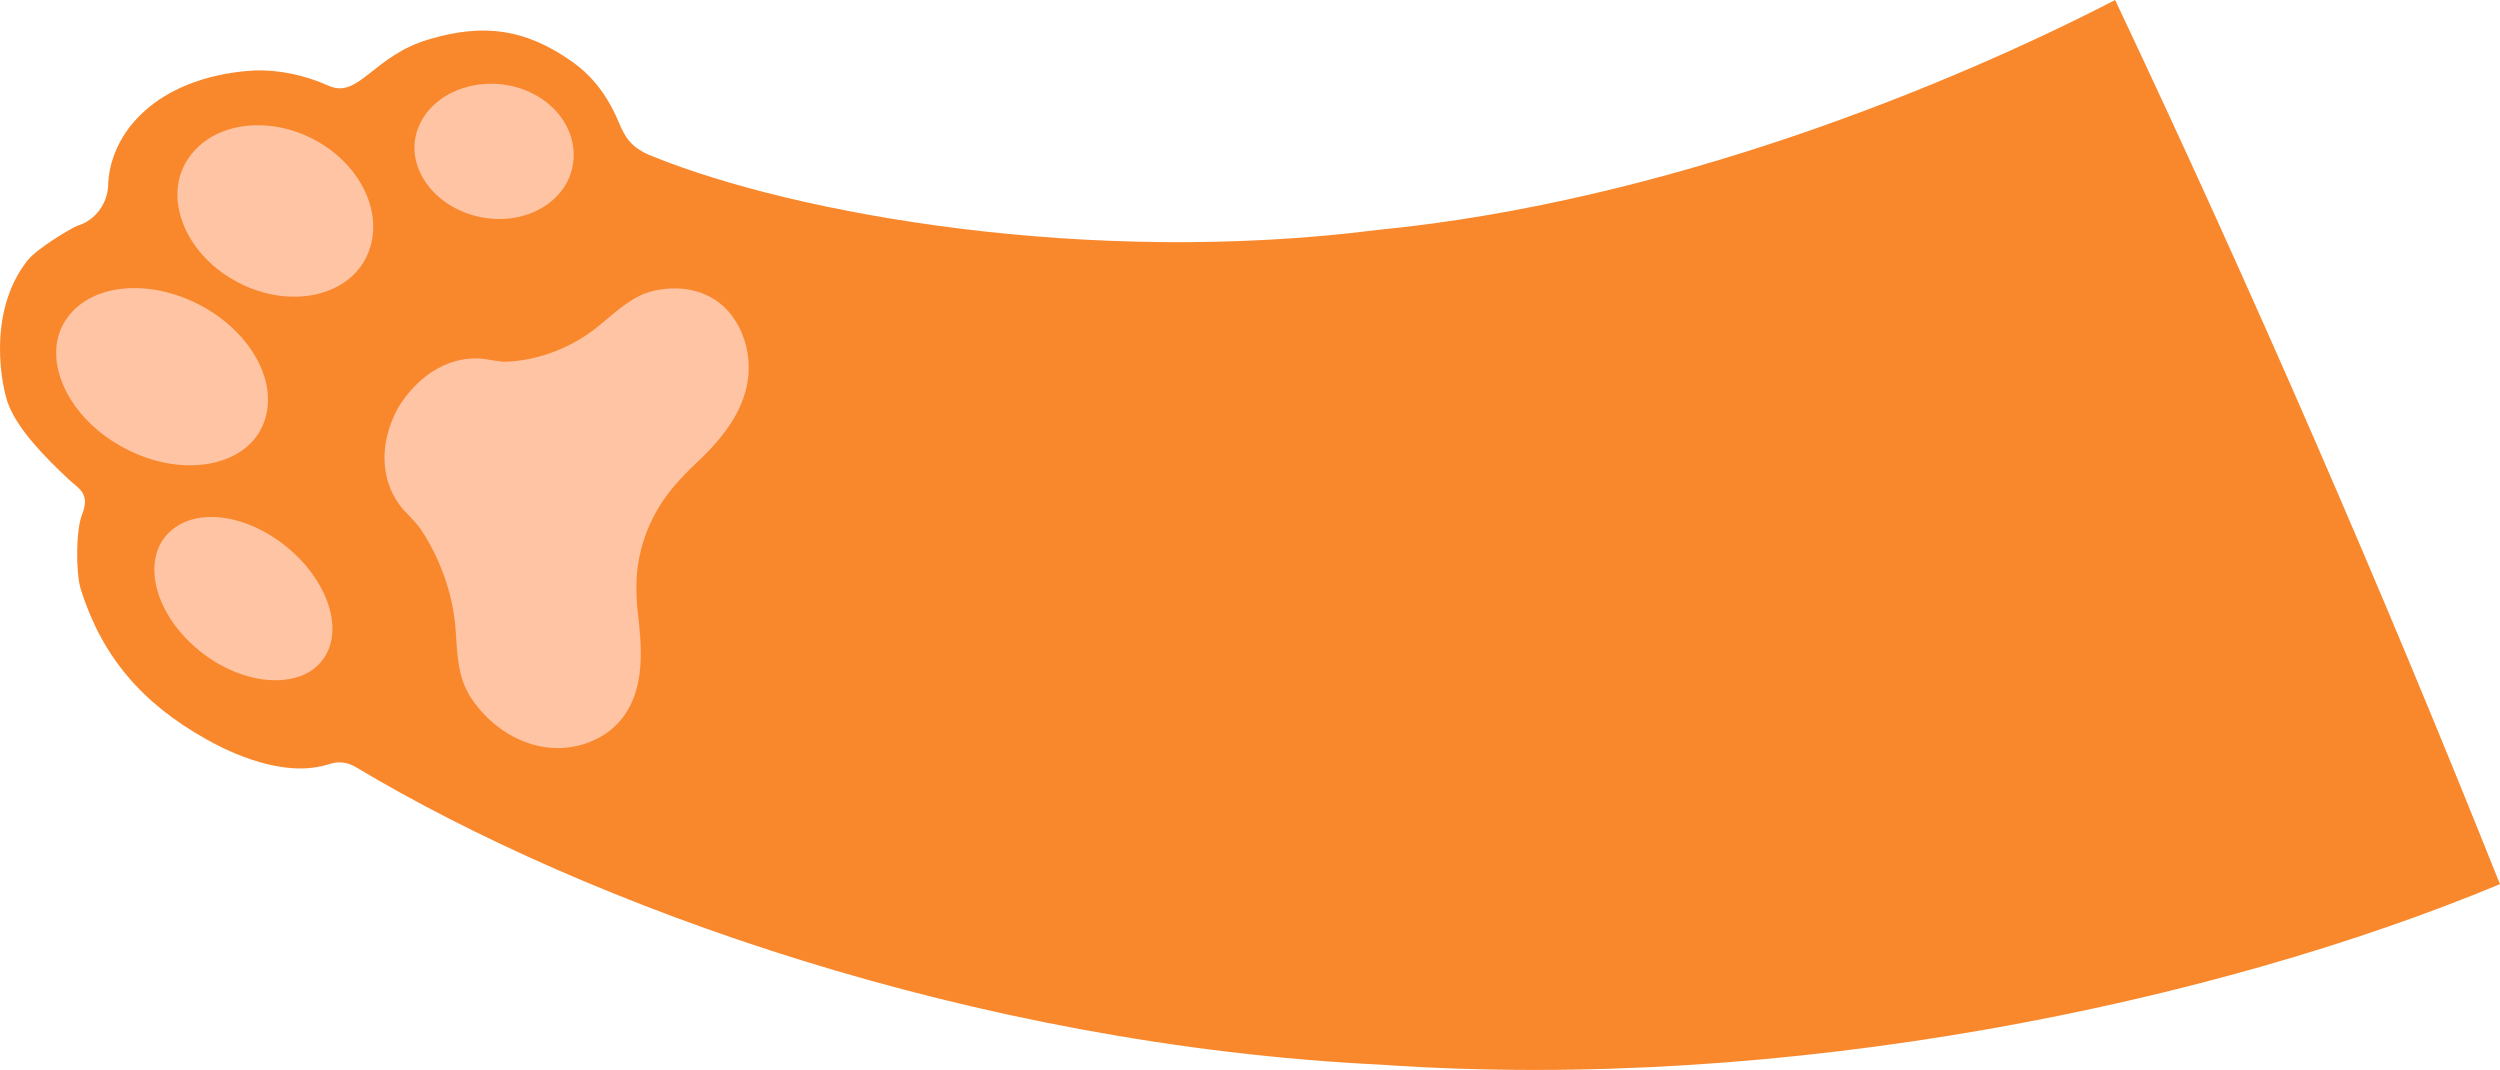 <?xml version="1.0" encoding="UTF-8"?>
<svg id="_圖層_2" data-name="圖層 2" xmlns="http://www.w3.org/2000/svg" viewBox="0 0 553.55 236.9">
  <defs>
    <style>
      .cls-1 {
        fill: #f9882d;
      }

      .cls-2 {
        fill: #ffc4a4;
      }
    </style>
  </defs>
  <g id="_設計" data-name="設計">
    <g>
      <path class="cls-1" d="M468.34,0c-36.23,18.72-99.19,44.66-163.32,50.91-63.77,8.13-128.71-3.41-160.45-16.27-4.84-1.84-6.19-4.29-7.55-7.54-3.38-8.13-7.97-11.85-10.98-13.89-9.57-6.54-18.63-8.22-31.04-4.5-12.37,3.59-15.53,13.25-22.23,10.28-5.45-2.46-11.31-3.57-16.43-3.39-3.01.21-18.74.98-27.74,12.66-2.09,2.77-3.53,5.87-4.24,9.21-.25,1.18-.38,2.35-.41,3.5-.12,4.1-2.86,7.84-6.77,9-1.07.34-8.92,4.96-11.08,7.69C-3.13,69.29.49,86.21,1.85,89.51c2.1,5.56,8,11.62,13.46,16.73,2.09,1.96,4.74,2.96,2.85,7.72-1.37,3.38-1.4,13.04-.25,16.6,4.65,14.74,13.47,25.14,27.76,33.12,2.92,1.67,15.1,8.3,25.43,5.99.7-.16,1.39-.34,2.06-.55.01,0,.02,0,.03-.01,1.78-.56,3.75-.32,5.4.63,51.47,30.87,136.82,61.62,227.13,66,89.98,6.31,184.91-13.77,247.82-39.97-26.36-66.04-54.75-131.3-85.2-195.76Z"/>
      <g>
        <path class="cls-2" d="M44.07,144.02c9.79,7.98,22.31,8.76,27.32,2.15,5.02-6.62,1.15-17.72-8.01-25.16-9.19-7.43-20.7-8.79-26.34-2.71-5.63,6.07-2.77,17.74,7.04,25.71Z"/>
        <path class="cls-2" d="M105.1,47.76c9.83,2.65,19.44-2.15,21.5-10.14,2.06-8-3.53-15.99-12.53-18.38-9-2.38-18.67,1.52-21.55,9.27-2.89,7.73,2.76,16.62,12.59,19.26Z"/>
      </g>
      <path class="cls-2" d="M144.58,64.43c-4.44,1.04-8.04,4.45-11.8,7.57-3.95,3.27-8.49,5.6-13.22,6.91-2.34.65-4.74,1.05-7.13,1.17-2.29.11-4.43-.66-6.71-.72-6.96-.18-13.44,4.09-17.64,11.04-3.84,7.14-4.12,15.13.31,21.29,1.45,2.01,3.45,3.5,4.83,5.58,1.45,2.17,2.71,4.5,3.78,6.91,2.16,4.87,3.56,10.16,3.91,15.54.34,5.12.42,10.34,3.42,14.86,3.68,5.55,9.62,9.86,16.31,10.85,6.69,1.01,13.91-1.65,17.69-7.14,4.39-6.36,3.83-14.81,2.92-22.39-.23-1.87-.34-4.02-.33-6.3.02-4.11.84-8.15,2.32-11.93,1.48-3.78,3.62-7.28,6.28-10.32,1.48-1.69,2.94-3.21,4.28-4.46,5.46-5.05,10.78-11.26,11.81-18.89.88-6.59-1.69-13.01-5.82-16.52-4.15-3.51-9.74-4.33-15.21-3.05Z"/>
      <path class="cls-2" d="M52.87,62.61c11.59,5.98,24.45,2.91,28.45-6.12,4.02-9.05-1.48-20.28-12.04-25.73-10.57-5.43-23.02-3.45-28.06,5.07-5.04,8.5.05,20.82,11.65,26.78Z"/>
      <path class="cls-2" d="M27.6,99.25c12.6,6.68,26.38,4.16,30.48-4.83,4.11-9.01-2.16-20.7-13.73-26.84-11.59-6.11-24.91-4.79-30.05,3.68-5.13,8.45.68,21.33,13.29,27.99Z"/>
    </g>
  </g>
</svg>